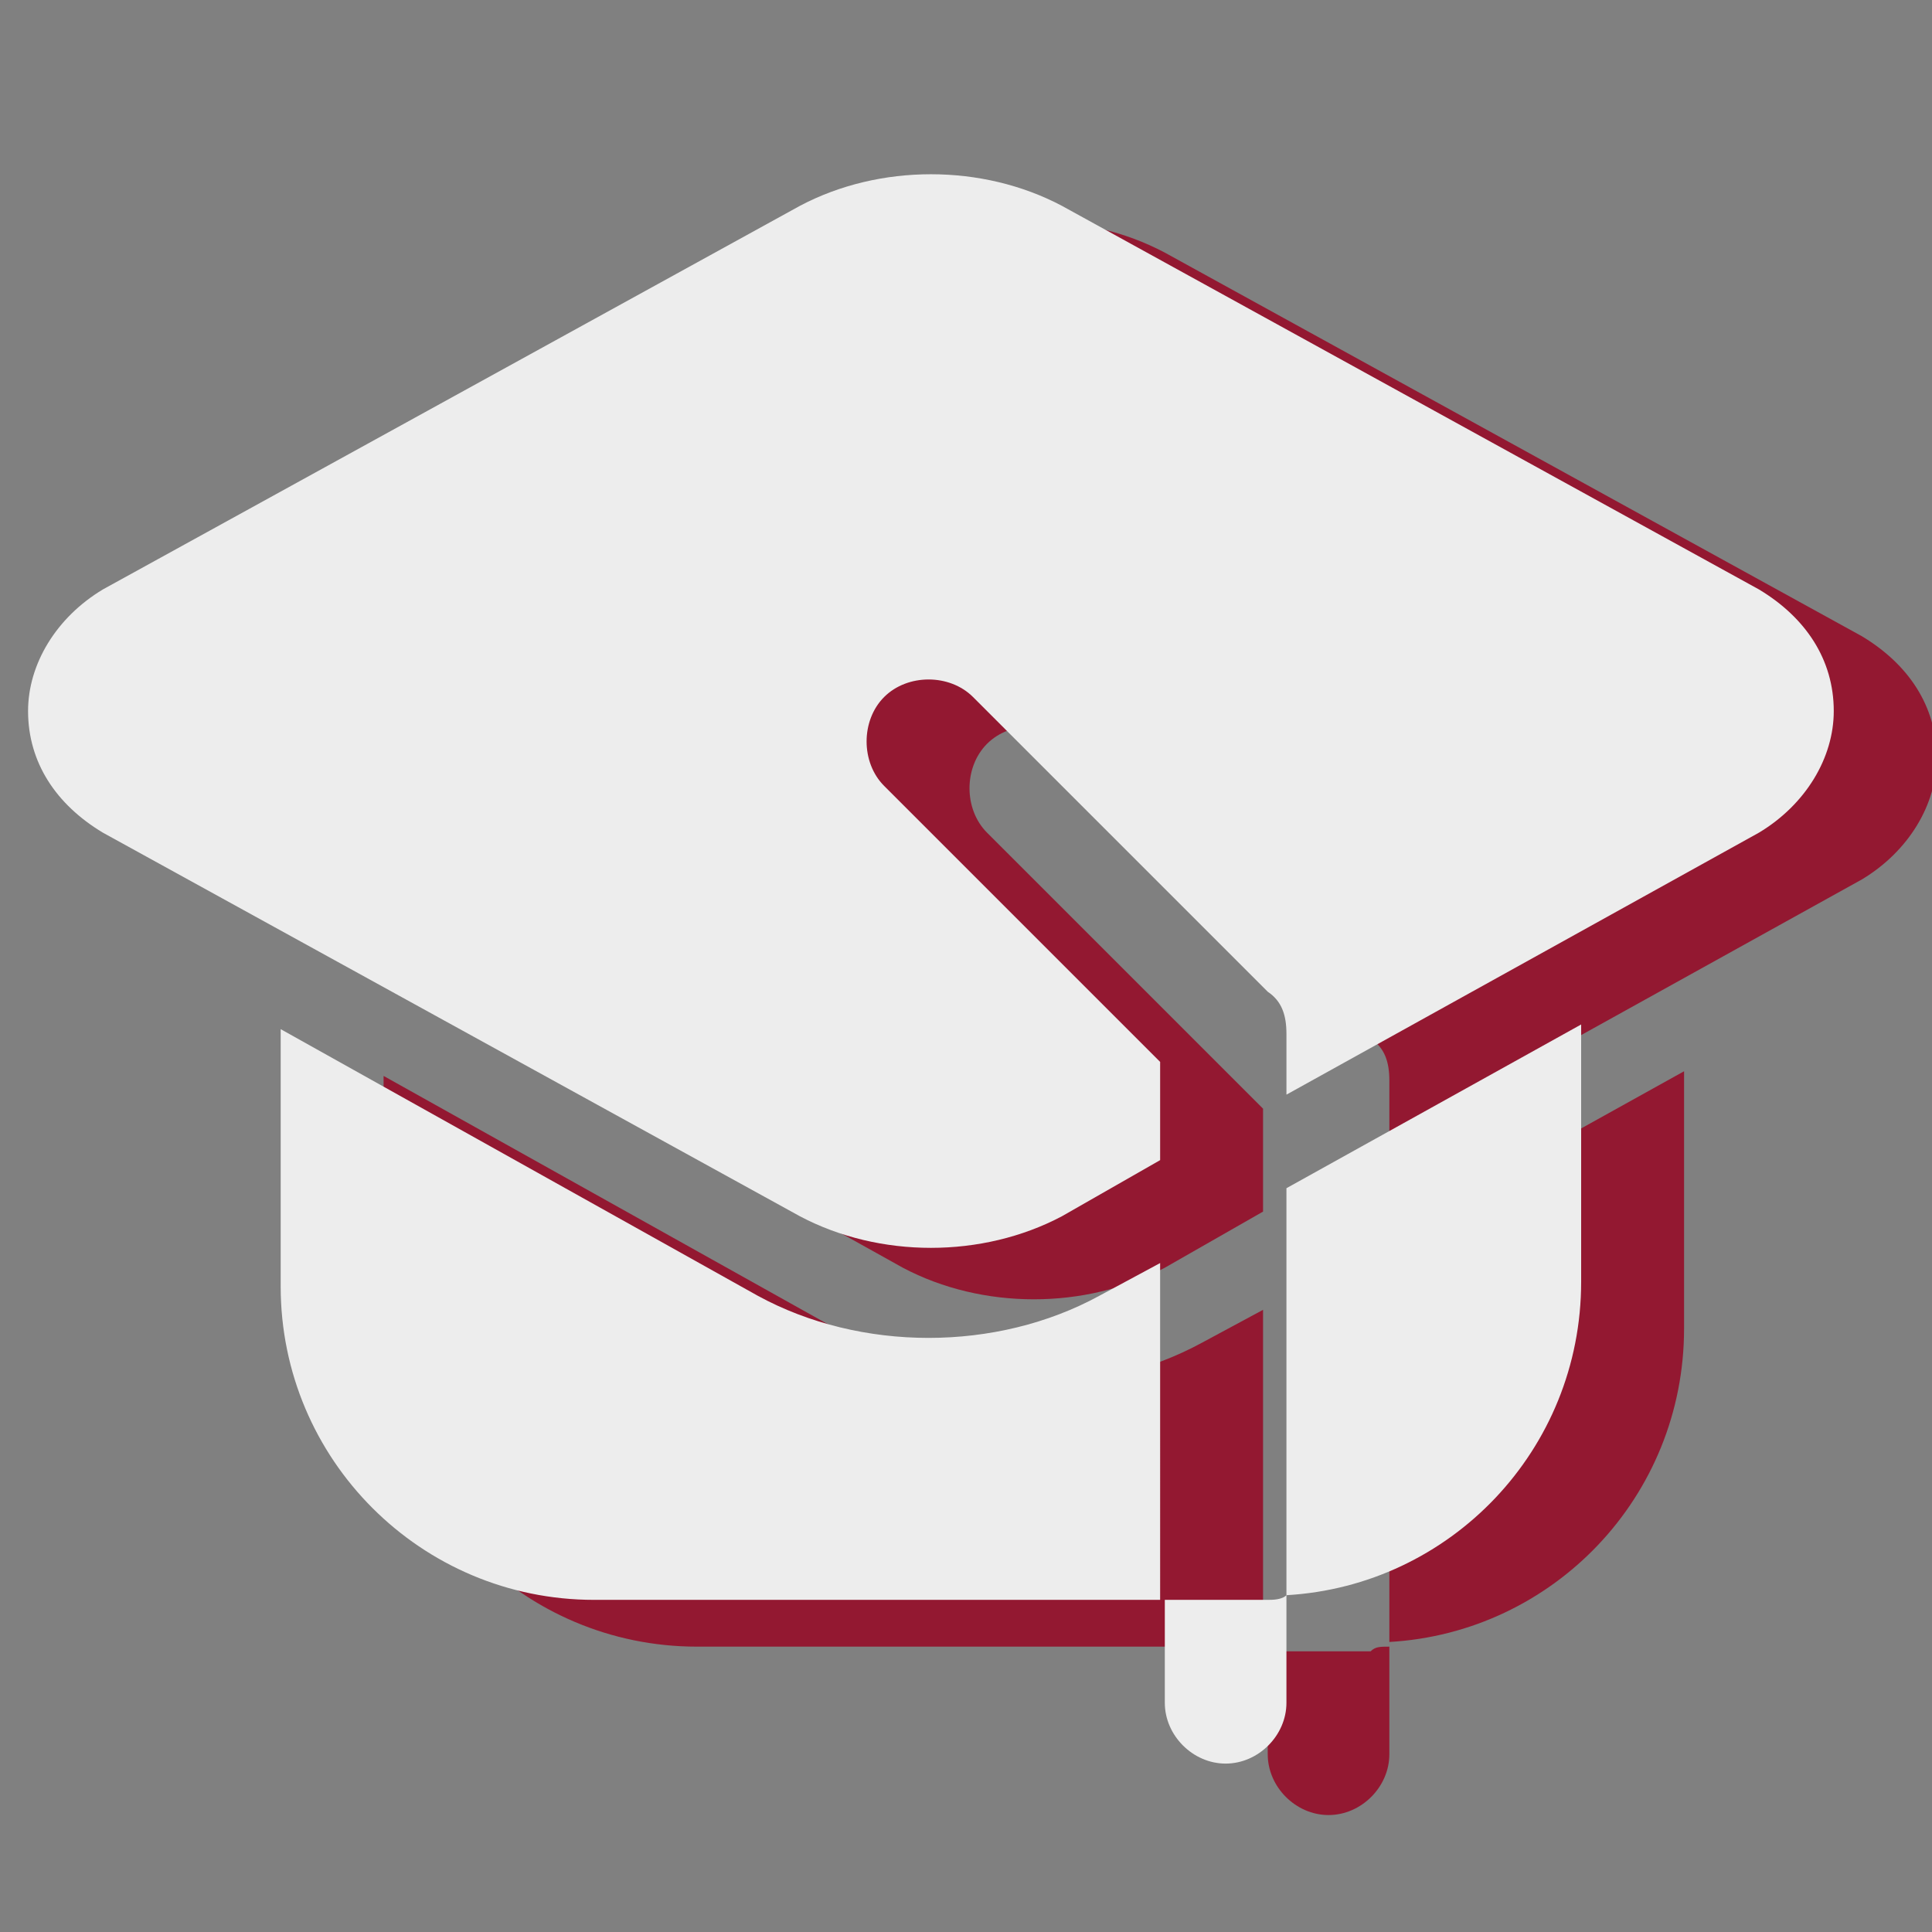 <?xml version="1.0" encoding="utf-8"?>
<!-- Generator: Adobe Illustrator 24.0.2, SVG Export Plug-In . SVG Version: 6.00 Build 0)  -->
<svg version="1.1" id="Слой_1" xmlns="http://www.w3.org/2000/svg" xmlns:xlink="http://www.w3.org/1999/xlink" x="0px" y="0px"
	 viewBox="0 0 41.3 41.3" style="enable-background:new 0 0 41.3 41.3;" xml:space="preserve">
<rect x="0" y="0" width="41.3" height="41.3" fill="#808080" stroke="none"/>
<style type="text/css">
	.st0{clip-path:url(#SVGID_2_);fill:#931831;}
	.st1{clip-path:url(#SVGID_2_);fill:#EDEDED;}
</style>
<g>
	<defs>
		<rect id="SVGID_1_" x="0.6" y="3.7" width="40.7" height="35.1"/>
	</defs>
	<clipPath id="SVGID_2_">
		<use xlink:href="#SVGID_1_"  style="overflow:visible;"/>
	</clipPath>
	<path class="st0" d="M29.7,35.2v2.3c0,0.7-0.6,1.3-1.3,1.3c-0.7,0-1.3-0.6-1.3-1.3v-2.2h2.2C29.4,35.2,29.5,35.2,29.7,35.2"/>
	<path class="st0" d="M29.7,26.4l6.3-3.5v5.5c0,3.6-2.8,6.5-6.3,6.7V26.4z M27,35.2H14.9c-3.7,0-6.7-3-6.7-6.7V23l10.2,5.7
		c2.2,1.2,5.1,1.2,7.3,0l1.3-0.7V35.2z"/>
	<path class="st0" d="M27,25.9l-2.1,1.2c-1.7,0.9-3.9,0.9-5.6,0L4.4,18.8c-1-0.6-1.6-1.5-1.6-2.6c0-1,0.6-2,1.6-2.6l14.9-8.2
		c1.7-0.9,3.9-0.9,5.6,0l14.9,8.2c1,0.6,1.6,1.5,1.6,2.6c0,1-0.6,2-1.6,2.6l-10.1,5.6v-1.3c0-0.4-0.1-0.7-0.4-0.9L23,15.9
		c-0.5-0.5-1.4-0.5-1.9,0c-0.5,0.5-0.5,1.4,0,1.9l5.9,5.9V25.9z"/>
	<path class="st1" d="M27.5,34.1v2.3c0,0.7-0.6,1.3-1.3,1.3c-0.7,0-1.3-0.6-1.3-1.3v-2.2h2.2C27.2,34.2,27.4,34.2,27.5,34.1"/>
	<path class="st1" d="M27.5,25.4l6.3-3.5v5.5c0,3.6-2.8,6.5-6.3,6.7V25.4z M24.8,34.2H12.7c-3.7,0-6.7-3-6.7-6.7v-5.5l10.2,5.7
		c2.2,1.2,5.1,1.2,7.3,0l1.3-0.7V34.2z"/>
	<path class="st1" d="M24.8,24.8L22.7,26c-1.7,0.9-3.9,0.9-5.6,0L2.2,17.8c-1-0.6-1.6-1.5-1.6-2.6c0-1,0.6-2,1.6-2.6l14.9-8.2
		c1.7-0.9,3.9-0.9,5.6,0l14.9,8.2c1,0.6,1.6,1.5,1.6,2.6c0,1-0.6,2-1.6,2.6l-10.1,5.6v-1.3c0-0.4-0.1-0.7-0.4-0.9l-6.3-6.3
		c-0.5-0.5-1.4-0.5-1.9,0c-0.5,0.5-0.5,1.4,0,1.9l5.9,5.9V24.8z"/>
</g>
</svg>
